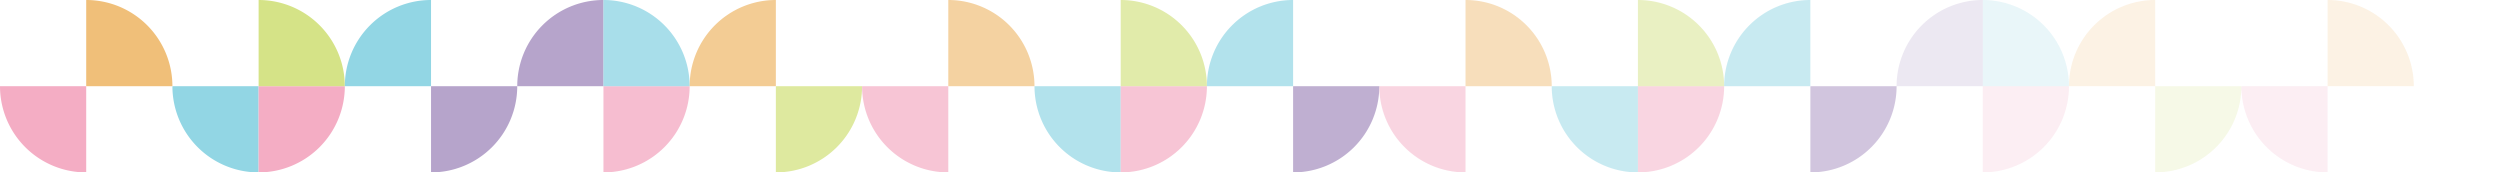 <?xml version="1.0" encoding="UTF-8"?>
<svg xmlns="http://www.w3.org/2000/svg" width="334.78" height="23.088" viewBox="0 0 334.78 23.088">
  <g id="Group_61" data-name="Group 61" transform="translate(-167.514 -2018.692)">
    <g id="Group_60" data-name="Group 60" transform="translate(167.39 128)">
      <g id="Group_2" data-name="Group 2">
        <path id="Path_1" data-name="Path 1" d="M34.756,1913.78H23.212v-11.544A11.544,11.544,0,0,0,34.756,1913.78Z" fill="none"></path>
        <path id="Path_2" data-name="Path 2" d="M34.756,1913.78a11.544,11.544,0,0,1-11.544-11.544H34.756Z" fill="#92d6e4"></path>
        <path id="Path_3" data-name="Path 3" d="M34.756,1913.78A11.544,11.544,0,0,0,46.3,1902.236v11.544Z" fill="none"></path>
        <path id="Path_4" data-name="Path 4" d="M34.756,1913.78v-11.544H46.3A11.544,11.544,0,0,1,34.756,1913.78Z" fill="#f4adc4"></path>
        <path id="Path_5" data-name="Path 5" d="M23.212,1902.236v-11.544H34.756A11.544,11.544,0,0,0,23.212,1902.236Z" fill="none"></path>
        <path id="Path_6" data-name="Path 6" d="M23.212,1902.236a11.544,11.544,0,0,1,11.544-11.544v11.544Z" fill="none"></path>
        <path id="Path_7" data-name="Path 7" d="M34.756,1890.692H46.3v11.544A11.544,11.544,0,0,0,34.756,1890.692Z" fill="none"></path>
        <path id="Path_8" data-name="Path 8" d="M34.756,1890.692A11.544,11.544,0,0,1,46.3,1902.236H34.756Z" fill="#d5e387"></path>
        <path id="Path_9" data-name="Path 9" d="M11.668,1913.78H.124v-11.544A11.544,11.544,0,0,0,11.668,1913.78Z" fill="none"></path>
        <path id="Path_10" data-name="Path 10" d="M11.668,1913.78A11.544,11.544,0,0,1,.124,1902.236H11.668Z" fill="#f4adc4"></path>
        <path id="Path_11" data-name="Path 11" d="M11.668,1913.78a11.543,11.543,0,0,0,11.544-11.544v11.544Z" fill="none"></path>
        <path id="Path_12" data-name="Path 12" d="M11.668,1913.78v-11.544H23.212A11.543,11.543,0,0,1,11.668,1913.78Z" fill="none"></path>
        <path id="Path_13" data-name="Path 13" d="M.124,1902.236v-11.544H11.668A11.544,11.544,0,0,0,.124,1902.236Z" fill="none"></path>
        <path id="Path_14" data-name="Path 14" d="M.124,1902.236a11.544,11.544,0,0,1,11.544-11.544v11.544Z" fill="none"></path>
        <path id="Path_15" data-name="Path 15" d="M11.668,1890.692H23.212v11.544A11.543,11.543,0,0,0,11.668,1890.692Z" fill="none"></path>
        <path id="Path_16" data-name="Path 16" d="M11.668,1890.692a11.543,11.543,0,0,1,11.544,11.544H11.668Z" fill="#f0bf79"></path>
        <path id="Path_17" data-name="Path 17" d="M69.389,1902.236v11.544H57.845A11.544,11.544,0,0,0,69.389,1902.236Z" fill="none" opacity="0.8"></path>
        <path id="Path_18" data-name="Path 18" d="M69.389,1902.236a11.544,11.544,0,0,1-11.544,11.544v-11.544Z" fill="#a48dbe" opacity="0.8"></path>
        <path id="Path_19" data-name="Path 19" d="M69.389,1902.236a11.544,11.544,0,0,0-11.544-11.544H69.389Z" fill="none" opacity="0.8"></path>
        <path id="Path_20" data-name="Path 20" d="M69.389,1902.236H57.845v-11.544A11.544,11.544,0,0,1,69.389,1902.236Z" fill="none" opacity="0.8"></path>
        <path id="Path_21" data-name="Path 21" d="M57.845,1913.78H46.3v-11.544A11.543,11.543,0,0,0,57.845,1913.78Z" fill="none"></path>
        <path id="Path_22" data-name="Path 22" d="M57.845,1913.78A11.543,11.543,0,0,1,46.3,1902.236H57.845Z" fill="none"></path>
        <path id="Path_23" data-name="Path 23" d="M46.3,1902.236v-11.544H57.845A11.543,11.543,0,0,0,46.3,1902.236Z" fill="none"></path>
        <path id="Path_24" data-name="Path 24" d="M46.3,1902.236a11.543,11.543,0,0,1,11.544-11.544v11.544Z" fill="#92d6e4"></path>
        <path id="Path_25" data-name="Path 25" d="M150.2,1913.78H138.654v-11.544A11.543,11.543,0,0,0,150.2,1913.78Z" fill="none" opacity="0.7"></path>
        <path id="Path_26" data-name="Path 26" d="M150.2,1913.78a11.543,11.543,0,0,1-11.544-11.544H150.2Z" fill="#92d6e4" opacity="0.7"></path>
        <path id="Path_27" data-name="Path 27" d="M150.2,1913.78a11.543,11.543,0,0,0,11.544-11.544v11.544Z" fill="none" opacity="0.7"></path>
        <path id="Path_28" data-name="Path 28" d="M150.2,1913.78v-11.544h11.544A11.543,11.543,0,0,1,150.2,1913.78Z" fill="#f4adc4" opacity="0.7"></path>
        <path id="Path_29" data-name="Path 29" d="M138.654,1902.236v-11.544H150.2A11.543,11.543,0,0,0,138.654,1902.236Z" fill="none" opacity="0.7"></path>
        <path id="Path_30" data-name="Path 30" d="M138.654,1902.236a11.543,11.543,0,0,1,11.544-11.544v11.544Z" fill="none" opacity="0.7"></path>
        <path id="Path_31" data-name="Path 31" d="M150.2,1890.692h11.544v11.544A11.543,11.543,0,0,0,150.2,1890.692Z" fill="none" opacity="0.7"></path>
        <path id="Path_32" data-name="Path 32" d="M150.2,1890.692a11.543,11.543,0,0,1,11.544,11.544H150.2Z" fill="#d5e387" opacity="0.7"></path>
        <path id="Path_33" data-name="Path 33" d="M80.933,1913.78H69.389v-11.544A11.543,11.543,0,0,0,80.933,1913.78Z" fill="none" opacity="0.8"></path>
        <path id="Path_34" data-name="Path 34" d="M80.933,1913.78a11.543,11.543,0,0,1-11.544-11.544H80.933Z" fill="none" opacity="0.8"></path>
        <path id="Path_35" data-name="Path 35" d="M80.933,1913.78a11.543,11.543,0,0,0,11.544-11.544v11.544Z" fill="none" opacity="0.8"></path>
        <path id="Path_36" data-name="Path 36" d="M80.933,1913.78v-11.544H92.477A11.543,11.543,0,0,1,80.933,1913.78Z" fill="#f4adc4" opacity="0.8"></path>
        <path id="Path_37" data-name="Path 37" d="M69.389,1902.236v-11.544H80.933A11.543,11.543,0,0,0,69.389,1902.236Z" fill="none" opacity="0.8"></path>
        <path id="Path_38" data-name="Path 38" d="M69.389,1902.236a11.543,11.543,0,0,1,11.544-11.544v11.544Z" fill="#a48dbe" opacity="0.8"></path>
        <path id="Path_39" data-name="Path 39" d="M80.933,1890.692H92.477v11.544A11.543,11.543,0,0,0,80.933,1890.692Z" fill="none" opacity="0.8"></path>
        <path id="Path_40" data-name="Path 40" d="M80.933,1890.692a11.543,11.543,0,0,1,11.544,11.544H80.933Z" fill="#92d6e4" opacity="0.8"></path>
        <path id="Path_41" data-name="Path 41" d="M104.021,1913.78H92.477v-11.544A11.544,11.544,0,0,0,104.021,1913.78Z" fill="none" opacity="0.8"></path>
        <path id="Path_42" data-name="Path 42" d="M104.021,1913.78a11.544,11.544,0,0,1-11.544-11.544h11.544Z" fill="none" opacity="0.8"></path>
        <path id="Path_43" data-name="Path 43" d="M104.021,1913.78a11.544,11.544,0,0,0,11.545-11.544v11.544Z" fill="none" opacity="0.8"></path>
        <path id="Path_44" data-name="Path 44" d="M104.021,1913.78v-11.544h11.545A11.544,11.544,0,0,1,104.021,1913.78Z" fill="#d5e387" opacity="0.8"></path>
        <path id="Path_45" data-name="Path 45" d="M92.477,1902.236v-11.544h11.544A11.544,11.544,0,0,0,92.477,1902.236Z" fill="none" opacity="0.8"></path>
        <path id="Path_46" data-name="Path 46" d="M92.477,1902.236a11.544,11.544,0,0,1,11.544-11.544v11.544Z" fill="#f0bf79" opacity="0.8"></path>
        <path id="Path_47" data-name="Path 47" d="M104.021,1890.692h11.545v11.544A11.544,11.544,0,0,0,104.021,1890.692Z" fill="none" opacity="0.8"></path>
        <path id="Path_48" data-name="Path 48" d="M104.021,1890.692a11.544,11.544,0,0,1,11.545,11.544H104.021Z" fill="none" opacity="0.8"></path>
        <path id="Path_49" data-name="Path 49" d="M127.11,1913.78H115.566v-11.544A11.543,11.543,0,0,0,127.11,1913.78Z" fill="none" opacity="0.7"></path>
        <path id="Path_50" data-name="Path 50" d="M127.11,1913.78a11.543,11.543,0,0,1-11.544-11.544H127.11Z" fill="#f4adc4" opacity="0.7"></path>
        <path id="Path_51" data-name="Path 51" d="M127.11,1913.78a11.544,11.544,0,0,0,11.544-11.544v11.544Z" fill="none" opacity="0.7"></path>
        <path id="Path_52" data-name="Path 52" d="M127.11,1913.78v-11.544h11.544A11.544,11.544,0,0,1,127.11,1913.78Z" fill="none" opacity="0.7"></path>
        <path id="Path_53" data-name="Path 53" d="M115.566,1902.236v-11.544H127.11A11.543,11.543,0,0,0,115.566,1902.236Z" fill="none"></path>
        <path id="Path_54" data-name="Path 54" d="M115.566,1902.236a11.543,11.543,0,0,1,11.544-11.544v11.544Z" fill="none" opacity="0.7"></path>
        <path id="Path_55" data-name="Path 55" d="M127.11,1890.692h11.544v11.544A11.544,11.544,0,0,0,127.11,1890.692Z" fill="none" opacity="0.7"></path>
        <path id="Path_56" data-name="Path 56" d="M127.11,1890.692a11.544,11.544,0,0,1,11.544,11.544H127.11Z" fill="#f0bf79" opacity="0.7"></path>
        <path id="Path_57" data-name="Path 57" d="M184.83,1902.236v11.544H173.286A11.543,11.543,0,0,0,184.83,1902.236Z" fill="none" opacity="0.7"></path>
        <path id="Path_58" data-name="Path 58" d="M184.83,1902.236a11.543,11.543,0,0,1-11.544,11.544v-11.544Z" fill="#a48dbe" opacity="0.7"></path>
        <path id="Path_59" data-name="Path 59" d="M184.83,1902.236a11.543,11.543,0,0,0-11.544-11.544H184.83Z" fill="none"></path>
        <path id="Path_60" data-name="Path 60" d="M184.83,1902.236H173.286v-11.544A11.543,11.543,0,0,1,184.83,1902.236Z" fill="none" opacity="0.7"></path>
        <path id="Path_61" data-name="Path 61" d="M173.286,1913.78H161.742v-11.544A11.544,11.544,0,0,0,173.286,1913.78Z" fill="none" opacity="0.7"></path>
        <path id="Path_62" data-name="Path 62" d="M173.286,1913.78a11.544,11.544,0,0,1-11.544-11.544h11.544Z" fill="none" opacity="0.7"></path>
        <path id="Path_63" data-name="Path 63" d="M161.742,1902.236v-11.544h11.544A11.544,11.544,0,0,0,161.742,1902.236Z" fill="none" opacity="0.7"></path>
        <path id="Path_64" data-name="Path 64" d="M161.742,1902.236a11.544,11.544,0,0,1,11.544-11.544v11.544Z" fill="#92d6e4" opacity="0.7"></path>
      </g>
      <g id="Group_3" data-name="Group 3">
        <path id="Path_65" data-name="Path 65" d="M219.463,1913.78H207.919v-11.544A11.543,11.543,0,0,0,219.463,1913.78Z" fill="none" opacity="0.5"></path>
        <path id="Path_66" data-name="Path 66" d="M219.463,1913.78a11.543,11.543,0,0,1-11.544-11.544h11.544Z" fill="#92d6e4" opacity="0.5"></path>
        <path id="Path_67" data-name="Path 67" d="M219.463,1913.78a11.543,11.543,0,0,0,11.544-11.544v11.544Z" fill="none" opacity="0.5"></path>
        <path id="Path_68" data-name="Path 68" d="M219.463,1913.78v-11.544h11.544A11.543,11.543,0,0,1,219.463,1913.78Z" fill="#f4adc4" opacity="0.5"></path>
        <path id="Path_69" data-name="Path 69" d="M207.919,1902.236v-11.544h11.544A11.543,11.543,0,0,0,207.919,1902.236Z" fill="none" opacity="0.5"></path>
        <path id="Path_70" data-name="Path 70" d="M207.919,1902.236a11.543,11.543,0,0,1,11.544-11.544v11.544Z" fill="none" opacity="0.5"></path>
        <path id="Path_71" data-name="Path 71" d="M219.463,1890.692h11.544v11.544A11.543,11.543,0,0,0,219.463,1890.692Z" fill="none" opacity="0.5"></path>
        <path id="Path_72" data-name="Path 72" d="M219.463,1890.692a11.543,11.543,0,0,1,11.544,11.544H219.463Z" fill="#d5e387" opacity="0.5"></path>
        <path id="Path_73" data-name="Path 73" d="M196.375,1913.78H184.83v-11.544A11.544,11.544,0,0,0,196.375,1913.78Z" fill="none" opacity="0.5"></path>
        <path id="Path_74" data-name="Path 74" d="M196.375,1913.78a11.544,11.544,0,0,1-11.545-11.544h11.545Z" fill="#f4adc4" opacity="0.5"></path>
        <path id="Path_75" data-name="Path 75" d="M196.375,1913.78a11.544,11.544,0,0,0,11.544-11.544v11.544Z" fill="none" opacity="0.5"></path>
        <path id="Path_76" data-name="Path 76" d="M196.375,1913.78v-11.544h11.544A11.544,11.544,0,0,1,196.375,1913.78Z" fill="none" opacity="0.5"></path>
        <path id="Path_77" data-name="Path 77" d="M184.83,1902.236v-11.544h11.545A11.544,11.544,0,0,0,184.83,1902.236Z" fill="none"></path>
        <path id="Path_78" data-name="Path 78" d="M184.83,1902.236a11.544,11.544,0,0,1,11.545-11.544v11.544Z" fill="none" opacity="0.5"></path>
        <path id="Path_79" data-name="Path 79" d="M196.375,1890.692h11.544v11.544A11.544,11.544,0,0,0,196.375,1890.692Z" fill="none" opacity="0.5"></path>
        <path id="Path_80" data-name="Path 80" d="M196.375,1890.692a11.544,11.544,0,0,1,11.544,11.544H196.375Z" fill="#f0bf79" opacity="0.5"></path>
        <path id="Path_81" data-name="Path 81" d="M254.1,1902.236v11.544H242.551A11.543,11.543,0,0,0,254.1,1902.236Z" fill="none" opacity="0.5"></path>
        <path id="Path_82" data-name="Path 82" d="M254.1,1902.236a11.543,11.543,0,0,1-11.544,11.544v-11.544Z" fill="#a48dbe" opacity="0.5"></path>
        <path id="Path_83" data-name="Path 83" d="M254.1,1902.236a11.543,11.543,0,0,0-11.544-11.544H254.1Z" fill="none" opacity="0.5"></path>
        <path id="Path_84" data-name="Path 84" d="M254.1,1902.236H242.551v-11.544A11.543,11.543,0,0,1,254.1,1902.236Z" fill="none" opacity="0.5"></path>
        <path id="Path_85" data-name="Path 85" d="M242.551,1913.78H231.007v-11.544A11.544,11.544,0,0,0,242.551,1913.78Z" fill="none" opacity="0.5"></path>
        <path id="Path_86" data-name="Path 86" d="M242.551,1913.78a11.544,11.544,0,0,1-11.544-11.544h11.544Z" fill="none" opacity="0.5"></path>
        <path id="Path_87" data-name="Path 87" d="M231.007,1902.236v-11.544h11.544A11.544,11.544,0,0,0,231.007,1902.236Z" fill="none" opacity="0.5"></path>
        <path id="Path_88" data-name="Path 88" d="M231.007,1902.236a11.544,11.544,0,0,1,11.544-11.544v11.544Z" fill="#92d6e4" opacity="0.5"></path>
        <path id="Path_89" data-name="Path 89" d="M323.36,1902.236v-11.544H334.9A11.544,11.544,0,0,0,323.36,1902.236Z" fill="none"></path>
        <path id="Path_90" data-name="Path 90" d="M265.64,1913.78H254.1v-11.544A11.544,11.544,0,0,0,265.64,1913.78Z" fill="none" opacity="0.2"></path>
        <path id="Path_91" data-name="Path 91" d="M265.64,1913.78a11.544,11.544,0,0,1-11.545-11.544H265.64Z" fill="none" opacity="0.2"></path>
        <path id="Path_92" data-name="Path 92" d="M265.64,1913.78a11.544,11.544,0,0,0,11.544-11.544v11.544Z" fill="none" opacity="0.2"></path>
        <path id="Path_93" data-name="Path 93" d="M265.64,1913.78v-11.544h11.544A11.544,11.544,0,0,1,265.64,1913.78Z" fill="#f4adc4" opacity="0.2"></path>
        <path id="Path_94" data-name="Path 94" d="M254.1,1902.236v-11.544H265.64A11.544,11.544,0,0,0,254.1,1902.236Z" fill="none"></path>
        <path id="Path_95" data-name="Path 95" d="M254.1,1902.236a11.544,11.544,0,0,1,11.545-11.544v11.544Z" fill="#a48dbe" opacity="0.2"></path>
        <path id="Path_96" data-name="Path 96" d="M265.64,1890.692h11.544v11.544A11.544,11.544,0,0,0,265.64,1890.692Z" fill="none" opacity="0.2"></path>
        <path id="Path_97" data-name="Path 97" d="M265.64,1890.692a11.544,11.544,0,0,1,11.544,11.544H265.64Z" fill="#92d6e4" opacity="0.2"></path>
        <path id="Path_98" data-name="Path 98" d="M288.728,1913.78H277.184v-11.544A11.543,11.543,0,0,0,288.728,1913.78Z" fill="none" opacity="0.2"></path>
        <path id="Path_99" data-name="Path 99" d="M288.728,1913.78a11.543,11.543,0,0,1-11.544-11.544h11.544Z" fill="none" opacity="0.2"></path>
        <path id="Path_100" data-name="Path 100" d="M288.728,1913.78a11.543,11.543,0,0,0,11.544-11.544v11.544Z" fill="none" opacity="0.2"></path>
        <path id="Path_101" data-name="Path 101" d="M288.728,1913.78v-11.544h11.544A11.543,11.543,0,0,1,288.728,1913.78Z" fill="#d5e387" opacity="0.2"></path>
        <path id="Path_102" data-name="Path 102" d="M277.184,1902.236v-11.544h11.544A11.543,11.543,0,0,0,277.184,1902.236Z" fill="none" opacity="0.2"></path>
        <path id="Path_103" data-name="Path 103" d="M277.184,1902.236a11.543,11.543,0,0,1,11.544-11.544v11.544Z" fill="#f0bf79" opacity="0.2"></path>
        <path id="Path_104" data-name="Path 104" d="M288.728,1890.692h11.544v11.544A11.543,11.543,0,0,0,288.728,1890.692Z" fill="none" opacity="0.2"></path>
        <path id="Path_105" data-name="Path 105" d="M288.728,1890.692a11.543,11.543,0,0,1,11.544,11.544H288.728Z" fill="none" opacity="0.2"></path>
        <path id="Path_106" data-name="Path 106" d="M311.816,1913.78H300.272v-11.544A11.544,11.544,0,0,0,311.816,1913.78Z" fill="none" opacity="0.2"></path>
        <path id="Path_107" data-name="Path 107" d="M311.816,1913.78a11.544,11.544,0,0,1-11.544-11.544h11.544Z" fill="#f4adc4" opacity="0.2"></path>
        <path id="Path_108" data-name="Path 108" d="M311.816,1913.78a11.543,11.543,0,0,0,11.544-11.544v11.544Z" fill="none" opacity="0.2"></path>
        <path id="Path_109" data-name="Path 109" d="M311.816,1913.78v-11.544H323.36A11.543,11.543,0,0,1,311.816,1913.78Z" fill="none" opacity="0.2"></path>
        <path id="Path_110" data-name="Path 110" d="M300.272,1902.236v-11.544h11.544A11.544,11.544,0,0,0,300.272,1902.236Z" fill="none" opacity="0.2"></path>
        <path id="Path_111" data-name="Path 111" d="M300.272,1902.236a11.544,11.544,0,0,1,11.544-11.544v11.544Z" fill="none" opacity="0.2"></path>
        <path id="Path_112" data-name="Path 112" d="M311.816,1890.692H323.36v11.544A11.543,11.543,0,0,0,311.816,1890.692Z" fill="none" opacity="0.2"></path>
        <path id="Path_113" data-name="Path 113" d="M311.816,1890.692a11.543,11.543,0,0,1,11.544,11.544H311.816Z" fill="#f0bf79" opacity="0.2"></path>
      </g>
    </g>
  </g>
</svg>
